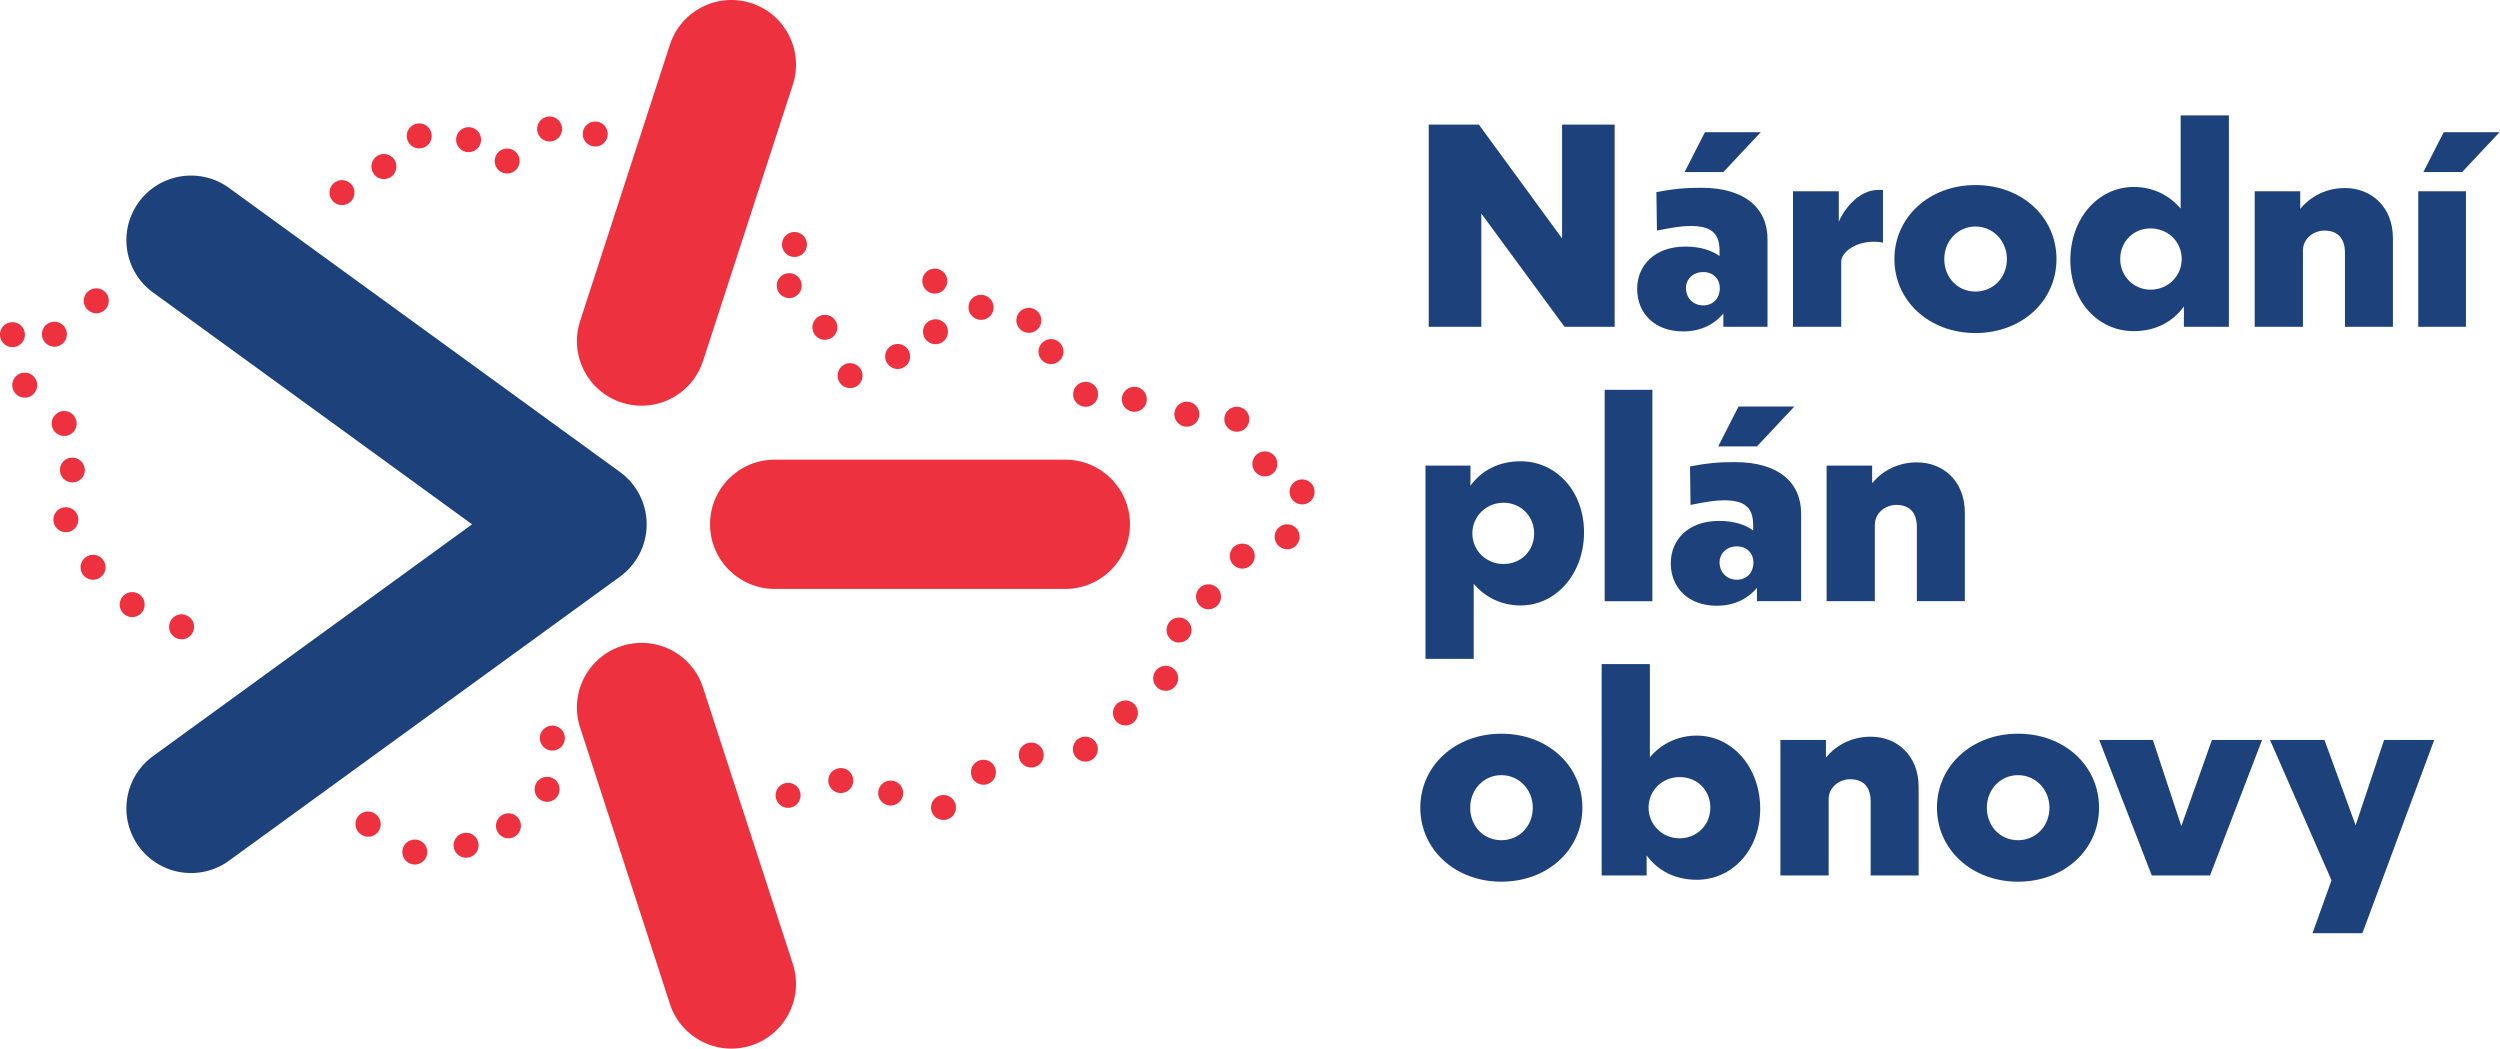 <svg xmlns="http://www.w3.org/2000/svg" style="fill-rule:evenodd;clip-rule:evenodd;stroke-linejoin:round;stroke-miterlimit:2" viewBox="0 0 4351 1825"><path d="M0-140.159a2.503 2.503.0 01-1.08-3.37 2.493 2.493.0 013.36-1.08 2.49 2.49.0 011.079 3.37h.011a2.52 2.52.0 01-2.23 1.359c-.38.0-.781-.09-1.14-.279m8.22.18a2.497 2.497.0 01.679-3.47 2.497 2.497.0 013.471.68 2.5 2.5.0 01-.681 3.469c-.419.281-.909.42-1.389.42-.81.0-1.59-.38-2.08-1.099m-35.64-.401a2.5 2.5.0 114.85-1.229 2.51 2.51.0 01-2.43 3.12c-1.12.0-2.13-.761-2.42-1.891m10.38 1.71a2.497 2.497.0 01.37-3.519c1.069-.87 2.64-.7 3.51.37.87 1.08.71 2.649-.361 3.519a2.56 2.56.0 01-1.58.561 2.48 2.48.0 01-1.939-.931m7.42 3.79a2.506 2.506.0 011.17-3.34 2.52 2.52.0 013.34 1.18c.589 1.25.07 2.74-1.18 3.33a2.486 2.486.0 01-3.33-1.17m-24.92.441a2.499 2.499.0 114.93-.821 2.487 2.487.0 01-2.05 2.871c-.14.03-.28.04-.42.04-1.2.0-2.26-.871-2.46-2.09m59.16 6.62a2.5 2.5.0 01-1.19-3.33 2.5 2.5.0 112.259 3.569c-.359.0-.719-.079-1.069-.239m-66.91-.08c-.95-1-.91-2.59.09-3.54s2.58-.91 3.53.09.91 2.58-.09 3.54c-.48.46-1.1.679-1.72.679-.661.0-1.32-.259-1.81-.769m75.34 6.17a2.5 2.5.0 01-.43-3.51 2.5 2.5.0 013.51-.431 2.51 2.51.0 01.43 3.511c-.491.63-1.23.96-1.97.96-.54.0-1.08-.17-1.54-.53m-95.481 2.78a2.499 2.499.0 114.25-2.631 2.51 2.51.0 01-.809 3.441c-.41.25-.87.37-1.321.37-.83.0-1.649-.42-2.12-1.18M48.46-117.47a2.486 2.486.0 01.01-3.53c.98-.979 2.56-.97 3.53.011a2.5 2.5.0 01-.01 3.54c-.49.479-1.12.72-1.761.72a2.46 2.46.0 01-1.769-.741m-119.851 4.92a2.503 2.503.0 013.991-3.019c.83 1.109.61 2.68-.491 3.51-.449.339-.979.5-1.5.5-.759.0-1.509-.34-2-.991m147.271.92a2.484 2.484.0 012.22-2.739c1.379-.15 2.61.85 2.75 2.23a2.5 2.5.0 01-2.23 2.74c-.09.01-.17.01-.261.01a2.493 2.493.0 01-2.479-2.241m-28.5 2.38a2.496 2.496.0 113.599-3.46c.96.99.931 2.58-.069 3.53a2.487 2.487.0 01-3.53-.07m-139.53 2c-.38-1.33.39-2.71 1.719-3.09a2.49 2.49.0 013.091 1.71 2.5 2.5.0 01-1.71 3.09c-.23.07-.471.101-.69.101a2.52 2.52.0 01-2.41-1.811m178 2.381v-.011a2.496 2.496.0 113.589-3.469c.96.98.941 2.57-.049 3.53-.491.47-1.12.71-1.741.7-.659.0-1.309-.25-1.799-.75m8.9 1.23a2.498 2.498.0 112.85 2.089 2.5 2.5.0 01-2.85-2.089m-40.431 2.509a2.505 2.505.0 01.521-3.5 2.505 2.505.0 013.5.521 2.504 2.504.0 01-.521 3.5 2.51 2.51.0 01-3.5-.521m21.701-.34a2.483 2.483.0 012.22-2.75 2.504 2.504.0 012.75 2.22 2.51 2.51.0 01-2.22 2.75c-.09.011-.18.011-.27.011-1.26.0-2.351-.95-2.48-2.231m-175.57 2.29a2.493 2.493.0 01-.64-3.479h-.01a2.514 2.514.0 013.48-.641c1.14.79 1.42 2.34.64 3.481a2.5 2.5.0 01-2.061 1.08c-.489.0-.979-.141-1.409-.441m-8.68-.12c-1.02-.92-1.1-2.5-.18-3.53a2.5 2.5.0 013.53-.17c1.029.92 1.109 2.5.18 3.53a2.5 2.5.0 01-1.85.821c-.6.0-1.2-.21-1.68-.651m207.82 2.951a2.496 2.496.0 01.67-3.47 2.493 2.493.0 013.469.66 2.497 2.497.0 01-.669 3.479 2.5 2.5.0 01-3.47-.669M69.34-94.84a2.505 2.505.0 01-.361-3.519h.011a2.49 2.49.0 013.51-.351 2.5 2.5.0 01.35 3.521c-.491.599-1.21.92-1.93.92-.561.0-1.12-.191-1.58-.571m-9.941 3.42a2.49 2.49.0 01.471-3.5c1.09-.84 2.66-.63 3.5.471.84 1.09.63 2.659-.471 3.5-.449.35-.989.51-1.509.51-.76.0-1.5-.33-1.991-.981m-165.279 2.141c-.96-1-.94-2.58.05-3.54s2.58-.941 3.54.05c.96.99.939 2.57-.05 3.53a2.48 2.48.0 01-1.74.71c-.66.0-1.311-.25-1.8-.75M106.77-87.5c-.94-1.01-.88-2.59.14-3.529a2.487 2.487.0 013.529.14c.941 1.009.871 2.589-.139 3.53-.481.439-1.09.66-1.7.66-.67.0-1.34-.271-1.83-.801m11.53 1.811a2.5 2.5.0 11.139-5h-.009a2.51 2.51.0 012.44 2.57 2.507 2.507.0 01-2.5 2.43zm10.24 2.96a2.5 2.5.0 01-2.12-2.83 2.49 2.49.0 012.83-2.121 2.5 2.5.0 012.12 2.821 2.506 2.506.0 01-2.48 2.149c-.11.0-.23-.01-.35-.019m8.1-.42a2.51 2.51.0 011.24-3.321 2.506 2.506.0 013.309 1.231 2.513 2.513.0 01-1.229 3.319c-.34.151-.69.231-1.04.231-.95.0-1.86-.55-2.28-1.46m-234.59 1.58c-.97-.981-.97-2.57.01-3.54a2.494 2.494.0 013.53.01 2.494 2.494.0 01-1.771 4.259c-.639.0-1.279-.24-1.769-.729m240.99 8.33a2.5 2.5.0 01-.5-3.5 2.505 2.505.0 013.51-.5h-.01a2.495 2.495.0 01.5 3.5c-.49.659-1.24 1-2 1-.52.0-1.05-.16-1.5-.5m-238.67 1.46a2.513 2.513.0 01-1.141-3.351 2.503 2.503.0 014.491 2.21 2.49 2.49.0 01-2.241 1.391c-.379.0-.75-.08-1.109-.25M-98-62.79a2.51 2.51.0 01.899-3.42c1.201-.689 2.731-.29 3.42.901A2.499 2.499.0 11-98-62.79m248.78-4.66a2.504 2.504.0 01-.961-3.399 2.516 2.516.0 013.41-.96c1.201.679 1.63 2.2.959 3.41h-.008a2.476 2.476.0 01-3.4.949m-3 9a2.504 2.504.0 01-.961-3.399 2.516 2.516.0 013.41-.96c1.201.679 1.63 2.2.959 3.41h-.008a2.476 2.476.0 01-3.4.949m-9 3.87a2.504 2.504.0 01-.961-3.399 2.516 2.516.0 013.41-.96c1.201.679 1.63 2.2.959 3.41h-.008a2.476 2.476.0 01-3.4.949m-231.28 1.4v.01a2.5 2.5.0 01.77-3.449 2.495 2.495.0 013.45.77h.009a2.507 2.507.0 01-2.109 3.839c-.83.0-1.641-.41-2.12-1.17m223.33 5.231c-.37-1.33.42-2.7 1.75-3.07v.009c1.33-.37 2.71.42 3.069 1.75.371 1.33-.42 2.701-1.75 3.071a2.496 2.496.0 01-3.069-1.76M-83.74-44.84a2.5 2.5.0 112.4-4.389 2.51 2.51.0 01.989 3.399 2.5 2.5.0 01-2.199 1.301c-.4.0-.81-.101-1.19-.311m9.05 3.701a2.507 2.507.0 01.62-3.491 2.49 2.49.0 013.469.62h.011c.79 1.13.51 2.691-.62 3.481-.44.309-.94.449-1.431.449-.79.0-1.569-.369-2.049-1.059m199.54-.51a2.504 2.504.0 012.2-2.771 2.51 2.51.0 012.769 2.2v.01a2.5 2.5.0 01-2.21 2.761c-.089.01-.189.019-.279.019-1.261.0-2.34-.95-2.48-2.219m-2.32 10.719a2.51 2.51.0 01.8-3.45 2.51 2.51.0 013.45.8 2.504 2.504.0 01-.81 3.45c-.41.25-.861.38-1.31.38-.841.0-1.66-.42-2.13-1.18m-182.91 7.121c-1-.96-1.04-2.54-.09-3.54.949-1 2.53-1.04 3.53-.09s1.04 2.53.089 3.54a2.5 2.5.0 01-1.809.769c-.62.0-1.24-.219-1.72-.679m175.52.54a2.49 2.49.0 01-.59-3.481 2.5 2.5.0 013.49-.599c1.12.809 1.39 2.37.58 3.49a2.46 2.46.0 01-2.03 1.05c-.51.0-1.01-.151-1.45-.46M19.689-18.68a2.5 2.5.0 01-2.009-2.91 2.5 2.5.0 012.91-2.009 2.5 2.5.0 012.01 2.91 2.505 2.505.0 01-2.911 2.009M-.8-20.069c-.11-1.38.92-2.58 2.3-2.691 1.37-.109 2.58.92 2.689 2.29A2.5 2.5.0 011.89-17.779c-.071.01-.13.01-.201.01a2.503 2.503.0 01-2.489-2.3m30.34 3.17a2.5 2.5.0 01-.971-3.401 2.5 2.5.0 114.37 2.431 2.493 2.493.0 01-3.399.97m-80.7.099a2.494 2.494.0 01-.941-3.41 2.49 2.49.0 013.401-.939c1.2.679 1.62 2.21.95 3.41a2.53 2.53.0 01-2.181 1.269c-.42.0-.84-.11-1.229-.33m157.389-.33a2.51 2.51.0 011.391-3.25 2.505 2.505.0 013.25 1.391 2.49 2.49.0 01-2.31 3.43c-1 0-1.93-.59-2.331-1.571m-11.029.281a2.5 2.5.0 015-.04c.02 1.379-1.091 2.5-2.471 2.52h-.019c-1.38.0-2.49-1.11-2.51-2.48m-8.71 5.33a2.5 2.5.0 01-.27-3.531 2.49 2.49.0 013.52-.269 2.5 2.5.0 01.28 3.519v.01c-.5.57-1.201.87-1.9.87-.58.0-1.16-.199-1.63-.599m-29.28.71a2.49 2.49.0 011.359-3.26 2.49 2.49.0 013.261 1.359 2.49 2.49.0 01-1.36 3.261 2.487 2.487.0 01-3.26-1.36M-1.33-8.46a2.5 2.5.0 01.43-3.51 2.5 2.5.0 013.509.43A2.5 2.5.0 012.18-8.029c-.46.349-1 .529-1.54.529-.741.0-1.48-.33-1.97-.96m69.95 1.54a2.49 2.49.0 01-1.431-3.229 2.49 2.49.0 013.231-1.431 2.49 2.49.0 011.43 3.231A2.5 2.5.0 0169.52-6.75c-.3.0-.6-.05-.9-.17M46.47-8.5a2.485 2.485.0 012.2-2.769c1.37-.161 2.61.82 2.769 2.189A2.505 2.505.0 0149.24-6.309c-.1.009-.19.019-.29.019-1.25.0-2.33-.939-2.48-2.21m33.4 4.631a2.48 2.48.0 01-2.24-2.73 2.49 2.49.0 012.729-2.241h-.009a2.5 2.5.0 012.25 2.731 2.49 2.49.0 01-2.48 2.25c-.08.0-.17.0-.25-.01M-36.78-1.04a2.502 2.502.0 113.12-3.909c1.08.859 1.25 2.43.389 3.51A2.48 2.48.0 01-35.22-.5c-.551.0-1.1-.17-1.56-.54m28.44.53a2.497 2.497.0 01-.94-3.41 2.503 2.503.0 013.41-.939c1.2.689 1.62 2.21.93 3.41-.46.81-1.3 1.269-2.17 1.269-.42.0-.84-.11-1.23-.33m-7.96 4.13A2.495 2.495.0 01-18 .521a2.499 2.499.0 114.8 1.399 2.51 2.51.0 01-2.401 1.801c-.229.0-.469-.03-.699-.101m-12.06-.71c-.19-1.37.77-2.63 2.14-2.809a2.49 2.49.0 012.81 2.139 2.494 2.494.0 01-2.14 2.811c-.11.019-.221.029-.341.029a2.506 2.506.0 01-2.469-2.17" style="fill:#ee313e;fill-rule:nonzero" transform="translate(946.62 1460.531)scale(8.681)"/><path d="M0 141.556a12.94 12.94.0 01-10.492-5.341c-4.202-5.793-2.919-13.889 2.865-18.101l63.964-46.468-63.964-46.478c-5.784-4.202-7.067-12.308-2.865-18.101C-6.29 1.284 1.816.0 7.609 4.202l78.387 56.961a12.97 12.97.0 015.341 10.483c0 4.148-1.988 8.043-5.341 10.483L7.609 139.08A12.92 12.92.0 010 141.556" style="fill:#1d417b;fill-rule:nonzero" transform="translate(332.552 290.577)scale(8.681)"/><path d="M0 82.915c-5.458.0-10.537-3.479-12.317-8.956l-18.011-55.425c-2.214-6.805 1.518-14.115 8.323-16.32C-15.2.0-7.889 3.724-5.684 10.528l18.011 55.424c2.205 6.805-1.518 14.115-8.324 16.32A12.8 12.8.0 010 82.915" style="fill:#ee313e;fill-rule:nonzero" transform="translate(1272.86 1105.194)scale(8.681)"/><path d="M0 25.91h-58.271c-7.157.0-12.958-5.802-12.958-12.959C-71.229 5.803-65.428.0-58.271.0H0c7.157.0 12.959 5.803 12.959 12.951C12.959 20.108 7.157 25.91.0 25.91" style="fill:#ee313e;fill-rule:nonzero" transform="translate(1854.093 800.02)scale(8.681)"/><path d="M0 82.914c-1.329.0-2.675-.208-4.003-.632-6.814-2.215-10.538-9.525-8.324-16.33L5.684 10.528C7.898 3.723 15.209.0 22.005 2.214c6.805 2.205 10.528 9.516 8.323 16.321L12.317 73.958C10.537 79.435 5.458 82.914.0 82.914" style="fill:#ee313e;fill-rule:nonzero" transform="translate(1116.598 -13.671)scale(8.681)"/><path d="M0-4.891v22.713h-10.541v-40.535H-.488L16.192.108v-22.821h10.542v40.535H16.682z" style="fill:#1d417b;fill-rule:nonzero" transform="translate(2578.08 414.056)scale(8.681)"/><path d="M0 22.549c0-1.738-1.25-3.205-3.314-3.205-2.12.0-3.478 1.467-3.478 3.205.0 1.902 1.358 3.478 3.478 3.478 2.01.0 3.314-1.467 3.314-3.478M.706-.707h-7.769l4.075-7.987H8.205zm0 28.364c-1.63 1.956-4.238 3.586-8.042 3.586-5.759.0-9.236-3.64-9.236-8.531.0-4.673 3.477-8.476 9.672-8.476 2.988.0 5.27.76 6.845 1.902v-1.087c0-3.858-2.119-4.944-5.868-4.944-1.575.0-3.477.271-6.683.923l-.109-7.715c3.369-.653 5.597-.87 9.02-.87 8.639.0 13.258 4.021 13.258 10.324V30.32H.706z" style="fill:#1d417b;fill-rule:nonzero" transform="translate(2993.183 305.57)scale(8.681)"/><path d="M0 27.44h-9.672V.272h9.184v6.085C.326 4.347 3.261.0 7.391.0h.977v10.595c-.434-.163-1.14-.217-1.738-.217-4.075.0-6.63 2.283-6.63 3.967z" style="fill:#1d417b;fill-rule:nonzero" transform="translate(3204.474 330.566)scale(8.681)"/><path d="M0 0c0 3.749 2.717 6.521 6.249 6.521S12.552 3.749 12.552.0c0-3.641-2.772-6.521-6.303-6.521S0-3.641.0.0m22.495.0c0 8.422-6.955 14.834-16.246 14.834C-2.988 14.834-9.998 8.422-9.998.0s7.01-14.834 16.247-14.834c9.291.0 16.246 6.412 16.246 14.834" style="fill:#1d417b;fill-rule:nonzero" transform="translate(3383.828 450.843)scale(8.681)"/><path d="M0 2.064c-3.423.0-6.085 2.608-6.085 6.141.0 3.422 2.662 6.139 6.085 6.139 3.478.0 6.249-2.717 6.249-6.139.0-3.478-2.771-6.141-6.249-6.141m6.684 15.649c-2.173 3.043-5.651 4.945-10.052 4.945-7.173.0-12.715-5.977-12.715-14.237.0-8.313 5.542-14.67 12.715-14.67 3.857.0 7.172 1.684 9.4 4.347v-18.692h9.672v42.383h-9.02z" style="fill:#1d417b;fill-rule:nonzero" transform="translate(3742.848 379.622)scale(8.681)"/><path d="M0 27.82h-9.672V.652h9.129v3.531C.979 2.282 4.021.0 8.423.0c5.324.0 9.617 3.803 9.617 10.052V27.82H8.423V12.986c0-3.206-1.739-4.455-4.13-4.455C2.119 8.531.0 10.161.0 12.497z" style="fill:#1d417b;fill-rule:nonzero" transform="translate(4008.035 327.266)scale(8.681)"/><path d="M0-23.039h-7.771l4.076-7.987H7.498zM.761 7.987h-9.563v-27.168H.761z" style="fill:#1d417b;fill-rule:nonzero" transform="translate(4285.139 499.424)scale(8.681)"/><path d="M0 1.576c3.479.0 6.14-2.608 6.14-6.14.0-3.423-2.661-6.14-6.14-6.14s-6.249 2.717-6.249 6.14c0 3.478 2.771 6.14 6.249 6.14m-5.978 3.967v15.051h-9.671v-38.742h9.02v4.021c2.228-3.043 5.65-4.891 10.052-4.891 7.118.0 12.715 5.978 12.715 14.237.0 8.313-5.597 14.67-12.715 14.67-3.858.0-7.172-1.684-9.401-4.346" style="fill:#1d417b;fill-rule:nonzero" transform="translate(2616.746 967.888)scale(8.681)"/><path d="M467.181 300.595h9.563v42.383h-9.563z" style="fill:#1d417b" transform="matrix(-8.681 0 0 8.681 6931.406 -1931.043)"/><path d="M0 22.549c0-1.738-1.25-3.205-3.314-3.205-2.12.0-3.478 1.467-3.478 3.205.0 1.902 1.358 3.478 3.478 3.478 2.01.0 3.314-1.467 3.314-3.478M.706-.707h-7.769l4.075-7.987H8.205zm0 28.364c-1.63 1.956-4.238 3.586-8.042 3.586-5.759.0-9.236-3.64-9.236-8.531.0-4.673 3.477-8.476 9.672-8.476 2.988.0 5.27.76 6.845 1.902v-1.087c0-3.858-2.119-4.944-5.868-4.944-1.575.0-3.477.271-6.683.923l-.109-7.715c3.369-.653 5.597-.87 9.02-.87 8.639.0 13.258 4.021 13.258 10.324V30.32H.706z" style="fill:#1d417b;fill-rule:nonzero" transform="translate(3051.683 782.999)scale(8.681)"/><path d="M0 27.819h-9.672V.652h9.129v3.53C.979 2.281 4.021.0 8.423.0c5.325.0 9.617 3.802 9.617 10.051v17.768H8.423V12.986c0-3.207-1.739-4.456-4.13-4.456C2.119 8.53.0 10.16.0 12.497z" style="fill:#1d417b;fill-rule:nonzero" transform="translate(3262.974 804.7)scale(8.681)"/><path d="M0-.001C0 3.748 2.717 6.52 6.249 6.52s6.303-2.772 6.303-6.521c0-3.641-2.772-6.521-6.303-6.521S0-3.642.0-.001m22.495.0c0 8.423-6.955 14.835-16.246 14.835-9.237.0-16.247-6.412-16.247-14.835.0-8.422 7.01-14.834 16.247-14.834 9.291.0 16.246 6.412 16.246 14.834" style="fill:#1d417b;fill-rule:nonzero" transform="translate(2558.725 1405.706)scale(8.681)"/><path d="M0 26.625c3.478.0 6.14-2.717 6.14-6.14.0-3.532-2.662-6.139-6.14-6.139-3.479.0-6.249 2.663-6.249 6.139.0 3.423 2.77 6.14 6.249 6.14m3.423 8.313c-4.402.0-7.824-1.846-10.052-4.888v4.019h-9.02V-8.313h9.67V10.38c2.23-2.663 5.543-4.349 9.402-4.349 7.118.0 12.715 6.359 12.715 14.671.0 8.261-5.597 14.236-12.715 14.236" style="fill:#1d417b;fill-rule:nonzero" transform="translate(2923.37 1227.875)scale(8.681)"/><path d="M0 27.82h-9.672V.651h9.129v3.531C.979 2.282 4.021.0 8.423.0c5.325.0 9.617 3.802 9.617 10.051V27.82H8.423V12.985c0-3.205-1.739-4.454-4.13-4.454C2.119 8.531.0 10.161.0 12.497z" style="fill:#1d417b;fill-rule:nonzero" transform="translate(3182.578 1282.131)scale(8.681)"/><path d="M0-.001C0 3.748 2.717 6.52 6.249 6.52s6.303-2.772 6.303-6.521c0-3.641-2.772-6.521-6.303-6.521S0-3.642.0-.001m22.495.0c0 8.423-6.955 14.835-16.246 14.835-9.237.0-16.247-6.412-16.247-14.835.0-8.422 7.01-14.834 16.247-14.834 9.291.0 16.246 6.412 16.246 14.834" style="fill:#1d417b;fill-rule:nonzero" transform="translate(3457.89 1405.706)scale(8.681)"/><path d="M0 27.169h-11.682L-22.224.0h10.759l5.706 17.278L.381.0h10.052z" style="fill:#1d417b;fill-rule:nonzero" transform="translate(3846.369 1287.781)scale(8.681)"/><path d="M0 38.74h-9.998l3.804-10.595L-18.528.0h10.921l6.249 17.114L4.347.0h10.052z" style="fill:#1d417b;fill-rule:nonzero" transform="translate(4111.535 1287.792)scale(8.681)"/></svg>